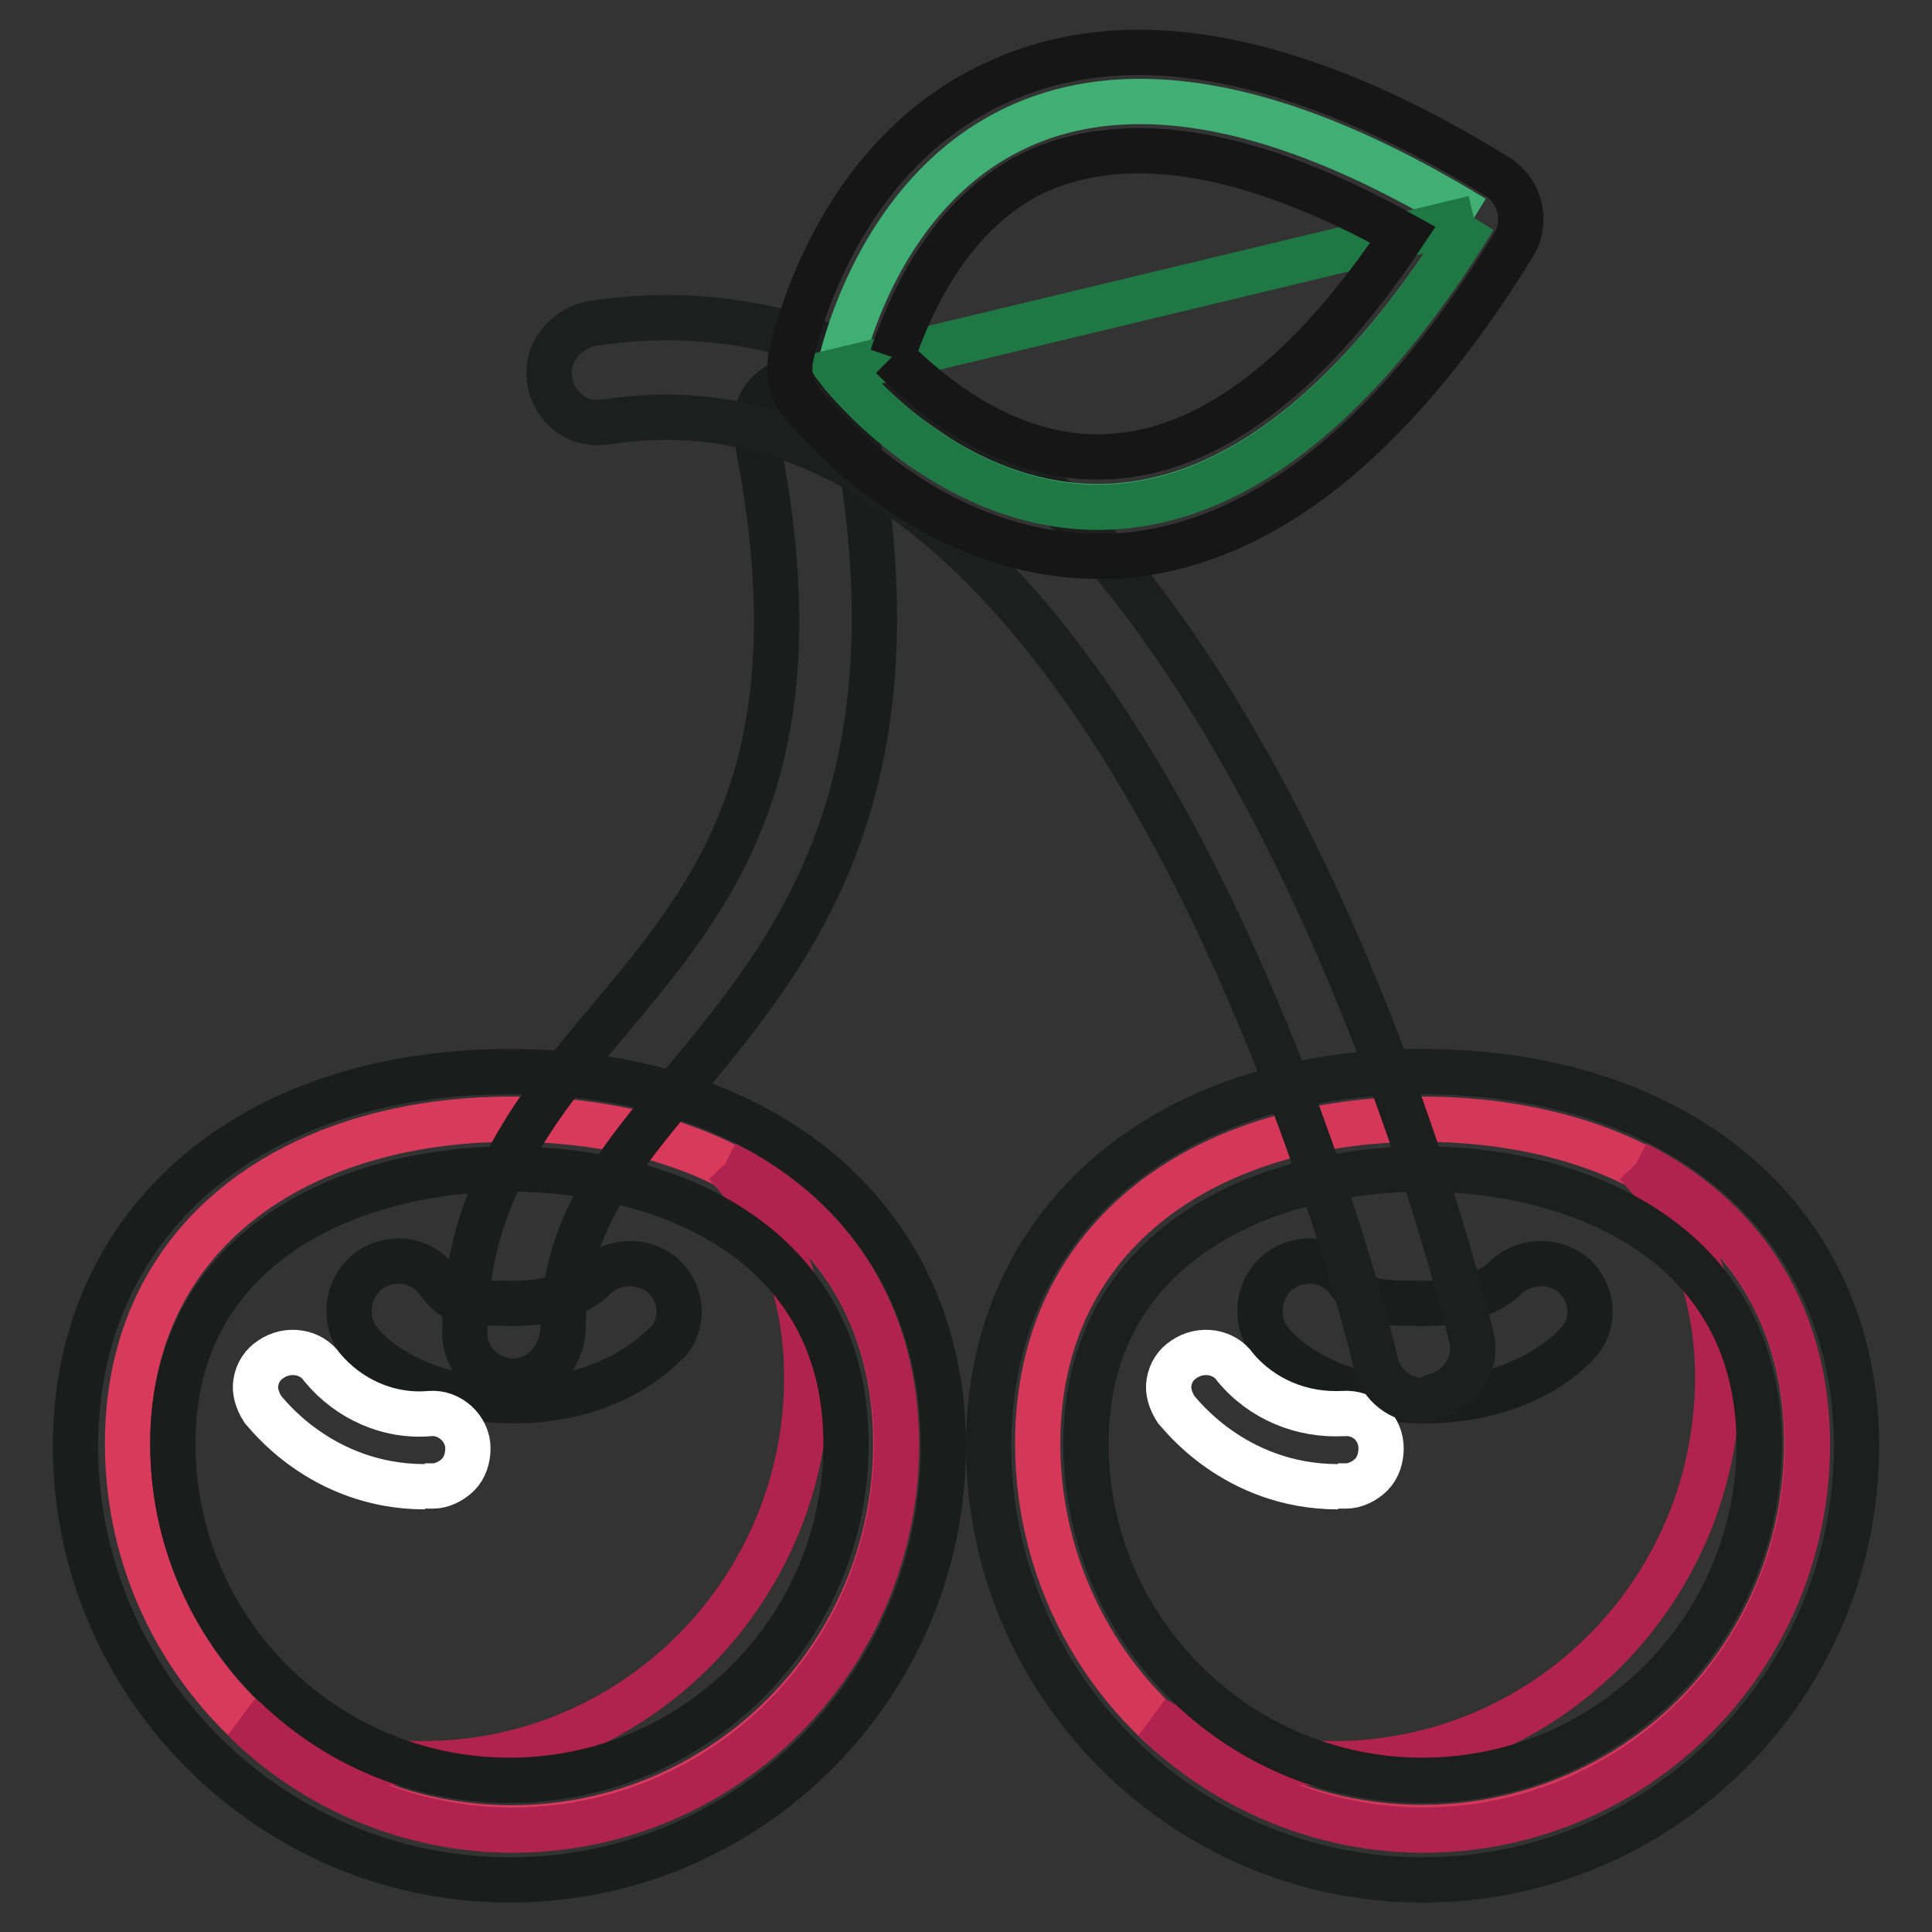 <?xml version="1.0" encoding="utf-8"?>
<!-- Svg Vector Icons : http://www.onlinewebfonts.com/icon -->
<!DOCTYPE svg PUBLIC "-//W3C//DTD SVG 1.1//EN" "http://www.w3.org/Graphics/SVG/1.1/DTD/svg11.dtd">
<svg version="1.1" xmlns="http://www.w3.org/2000/svg" xmlns:xlink="http://www.w3.org/1999/xlink" x="0px" y="0px" viewBox="0 0 256 256" enable-background="new 0 0 256 256" xml:space="preserve">
<rect x="0" y="0" width="256" height="256" fill="#333333" stroke="none"/>
<g> <path stroke-width="6" fill-opacity="0" stroke="#d93a5b"  d="M118.7,191.3c0,28.1-22.8,50.9-50.9,50.9s-50.9-22.8-50.9-50.9c0-28.1,22.8-43,50.9-43 S118.7,163,118.7,191.3"/> <path stroke-width="6" fill-opacity="0" stroke="#b0224f"  d="M96.1,154.2c6.6,7,10.8,16.5,10.8,28.3c0,28.3-22.8,51.2-50.9,51.2c-8.3,0-16.5-2-23.7-5.9 c9.4,9.4,22.4,14.7,35.6,14.7c28.1,0,50.9-22.8,50.9-51.2C118.7,173.6,109.7,161,96.1,154.2"/> <path stroke-width="6" fill-opacity="0" stroke="#1b1c1c"  d="M67.5,154.9c-20.4,0-44.6,9.7-44.6,36.4c0,24.6,20,44.6,44.6,44.6c24.6,0,44.6-20,44.6-44.6 C112.1,164.6,88.2,154.9,67.5,154.9 M67.5,249.1c-31.6,0-57.5-25.9-57.5-57.5c0-29.6,23.1-49.6,57.5-49.6c34.5,0,57.5,20,57.5,49.6 C125,223.2,99.4,249.1,67.5,249.1"/> <path stroke-width="6" fill-opacity="0" stroke="#1b1c1c"  d="M68,185.6c-13.8,0-19.8-7-20.4-7.9c-1.1-1.3-1.5-3.1-1.3-4.8c0.2-1.8,1.1-3.3,2.4-4.4 c2.9-2.2,7-1.8,9.2,1.1c2.2,2.9,2.9,3.1,10.3,3.1c7.2,0,10.3-3.1,10.3-3.1c2.4-2.6,6.4-2.9,9.2-0.7c2.6,2.2,3.1,6.1,0.9,8.8 C87.7,178.4,81.6,185.6,68,185.6"/> <path stroke-width="6" fill-opacity="0" stroke="#ffffff"  d="M56.3,197c-13.8,0-21.1-9.9-21.5-10.3c-0.7-1.1-1.1-2.4-0.9-3.5c0.2-1.3,0.9-2.4,2-3.1 c2.2-1.5,5.3-1.1,6.8,1.1c3.5,4.2,8.8,6.6,14.3,6.1c2.6-0.2,5,2,5,4.6c0,1.3-0.4,2.6-1.3,3.5c-0.9,0.9-2.2,1.5-3.3,1.5H56.3"/> <path stroke-width="6" fill-opacity="0" stroke="#d43757"  d="M239.4,191.3c0,18.2-9.7,35.1-25.5,44.1c-15.8,9-35.1,9-50.9,0c-15.8-9-25.5-25.9-25.5-44.1 c0-28.1,22.8-43,50.9-43C216.6,148.3,239.4,163,239.4,191.3"/> <path stroke-width="6" fill-opacity="0" stroke="#b0224f"  d="M216.8,154.2c6.6,7,10.8,16.5,10.8,28.3c0,28.3-22.8,51.2-50.9,51.2c-8.3,0-16.5-2-23.7-5.9 c9.4,9.4,22.4,14.7,35.6,14.7c28.1,0,50.9-22.8,50.9-51.2C239.4,173.6,230.4,161,216.8,154.2"/> <path stroke-width="6" fill-opacity="0" stroke="#1d1e1e"  d="M188.5,154.9c-20.4,0-44.6,9.7-44.6,36.4c0,24.6,20,44.6,44.6,44.6c24.6,0,44.6-20,44.6-44.6 C233,164.6,209.1,154.9,188.5,154.9 M188.5,249.1c-31.6,0-57.5-25.9-57.5-57.5c0-29.6,23.1-49.6,57.5-49.6 c34.5,0,57.5,20,57.5,49.6C246,223.2,220.3,249.1,188.5,249.1"/> <path stroke-width="6" fill-opacity="0" stroke="#1b1c1c"  d="M188.7,185.6c-13.8,0-19.8-7-20.4-7.9c-1.1-1.3-1.5-3.1-1.3-4.8c0.2-1.8,1.1-3.3,2.4-4.4 c2.9-2.2,7-1.8,9.2,1.1c2.2,2.9,2.9,3.1,10.3,3.1c7.2,0,10.3-3.1,10.3-3.1c2.4-2.6,6.4-2.9,9.2-0.7c2.6,2.2,3.1,6.1,0.9,8.8 C208.7,178.4,202.5,185.6,188.7,185.6"/> <path stroke-width="6" fill-opacity="0" stroke="#ffffff"  d="M177.3,197c-13.8,0-21.1-9.9-21.5-10.3c-0.7-1.1-1.1-2.4-0.9-3.5c0.2-1.3,0.9-2.4,2-3.1 c2.2-1.5,5.3-1.1,6.8,1.1c3.5,4.2,8.8,6.4,14.3,6.1c2.9-0.2,5,2,5,4.6c0,1.3-0.4,2.6-1.3,3.5c-0.9,0.9-2.2,1.5-3.3,1.5H177.3"/> <path stroke-width="6" fill-opacity="0" stroke="#1b1c1c"  d="M68,183c-3.5,0-6.6-2.9-6.4-6.6c0-18.4,9.9-30.3,19.3-41.5c13.8-16.5,28.1-33.6,19.3-77.1 c-0.4-2.2,0.2-4.6,2-6.1c1.8-1.5,4.2-2,6.4-1.3c2.2,0.7,3.7,2.6,4.4,4.8c9.9,49.4-7.9,70.7-22.2,88c-9,10.8-16.2,19.3-16.2,33.1 C74.3,180.1,71.5,183,68,183"/> <path stroke-width="6" fill-opacity="0" stroke="#1d1e1e"  d="M188.7,185.6c-3.1,0-5.7-2-6.4-5c-0.2-1.3-32.9-135.5-101.9-124.7c-2.4,0.4-4.6-0.4-6.1-2.2 c-1.5-1.8-2-4.4-1.1-6.6c0.9-2.2,2.9-3.7,5-4.2c81-12.7,115.3,128.4,116.8,134.4c0.4,1.8,0,3.5-0.9,4.8c-0.9,1.5-2.4,2.4-4,2.9 C189.6,185.4,189.1,185.6,188.7,185.6"/> <path stroke-width="6" fill-opacity="0" stroke="#3faf73"  d="M195.3,28.9c-72-44.1-84.1,20.2-84.1,20.2S150.9,100.9,195.3,28.9"/> <path stroke-width="6" fill-opacity="0" stroke="#1f7743"  d="M195.3,28.9l-84.1,20.2C111.2,49.1,150.9,101.1,195.3,28.9"/> <path stroke-width="6" fill-opacity="0" stroke="#161616"  d="M118.2,47.3c4.4,4.4,15.1,14,28.8,13.2c13.2-0.7,26.3-10.5,38.9-29.4c-19.8-11-35.8-13.8-48.1-8.6 C125.5,28,120.2,41.4,118.2,47.3 M145.5,73.7c-23.3,0-38.9-19.8-39.5-20.6c-1.1-1.5-1.5-3.3-1.3-5.3c0.2-1.1,5.3-27.2,27.9-37.1 C149.8,3,172,7.1,198.4,23.4c3.1,2,4,5.9,2.2,9c-16.2,26.3-34,40.2-52.9,41.3H145.5"/></g>
</svg>